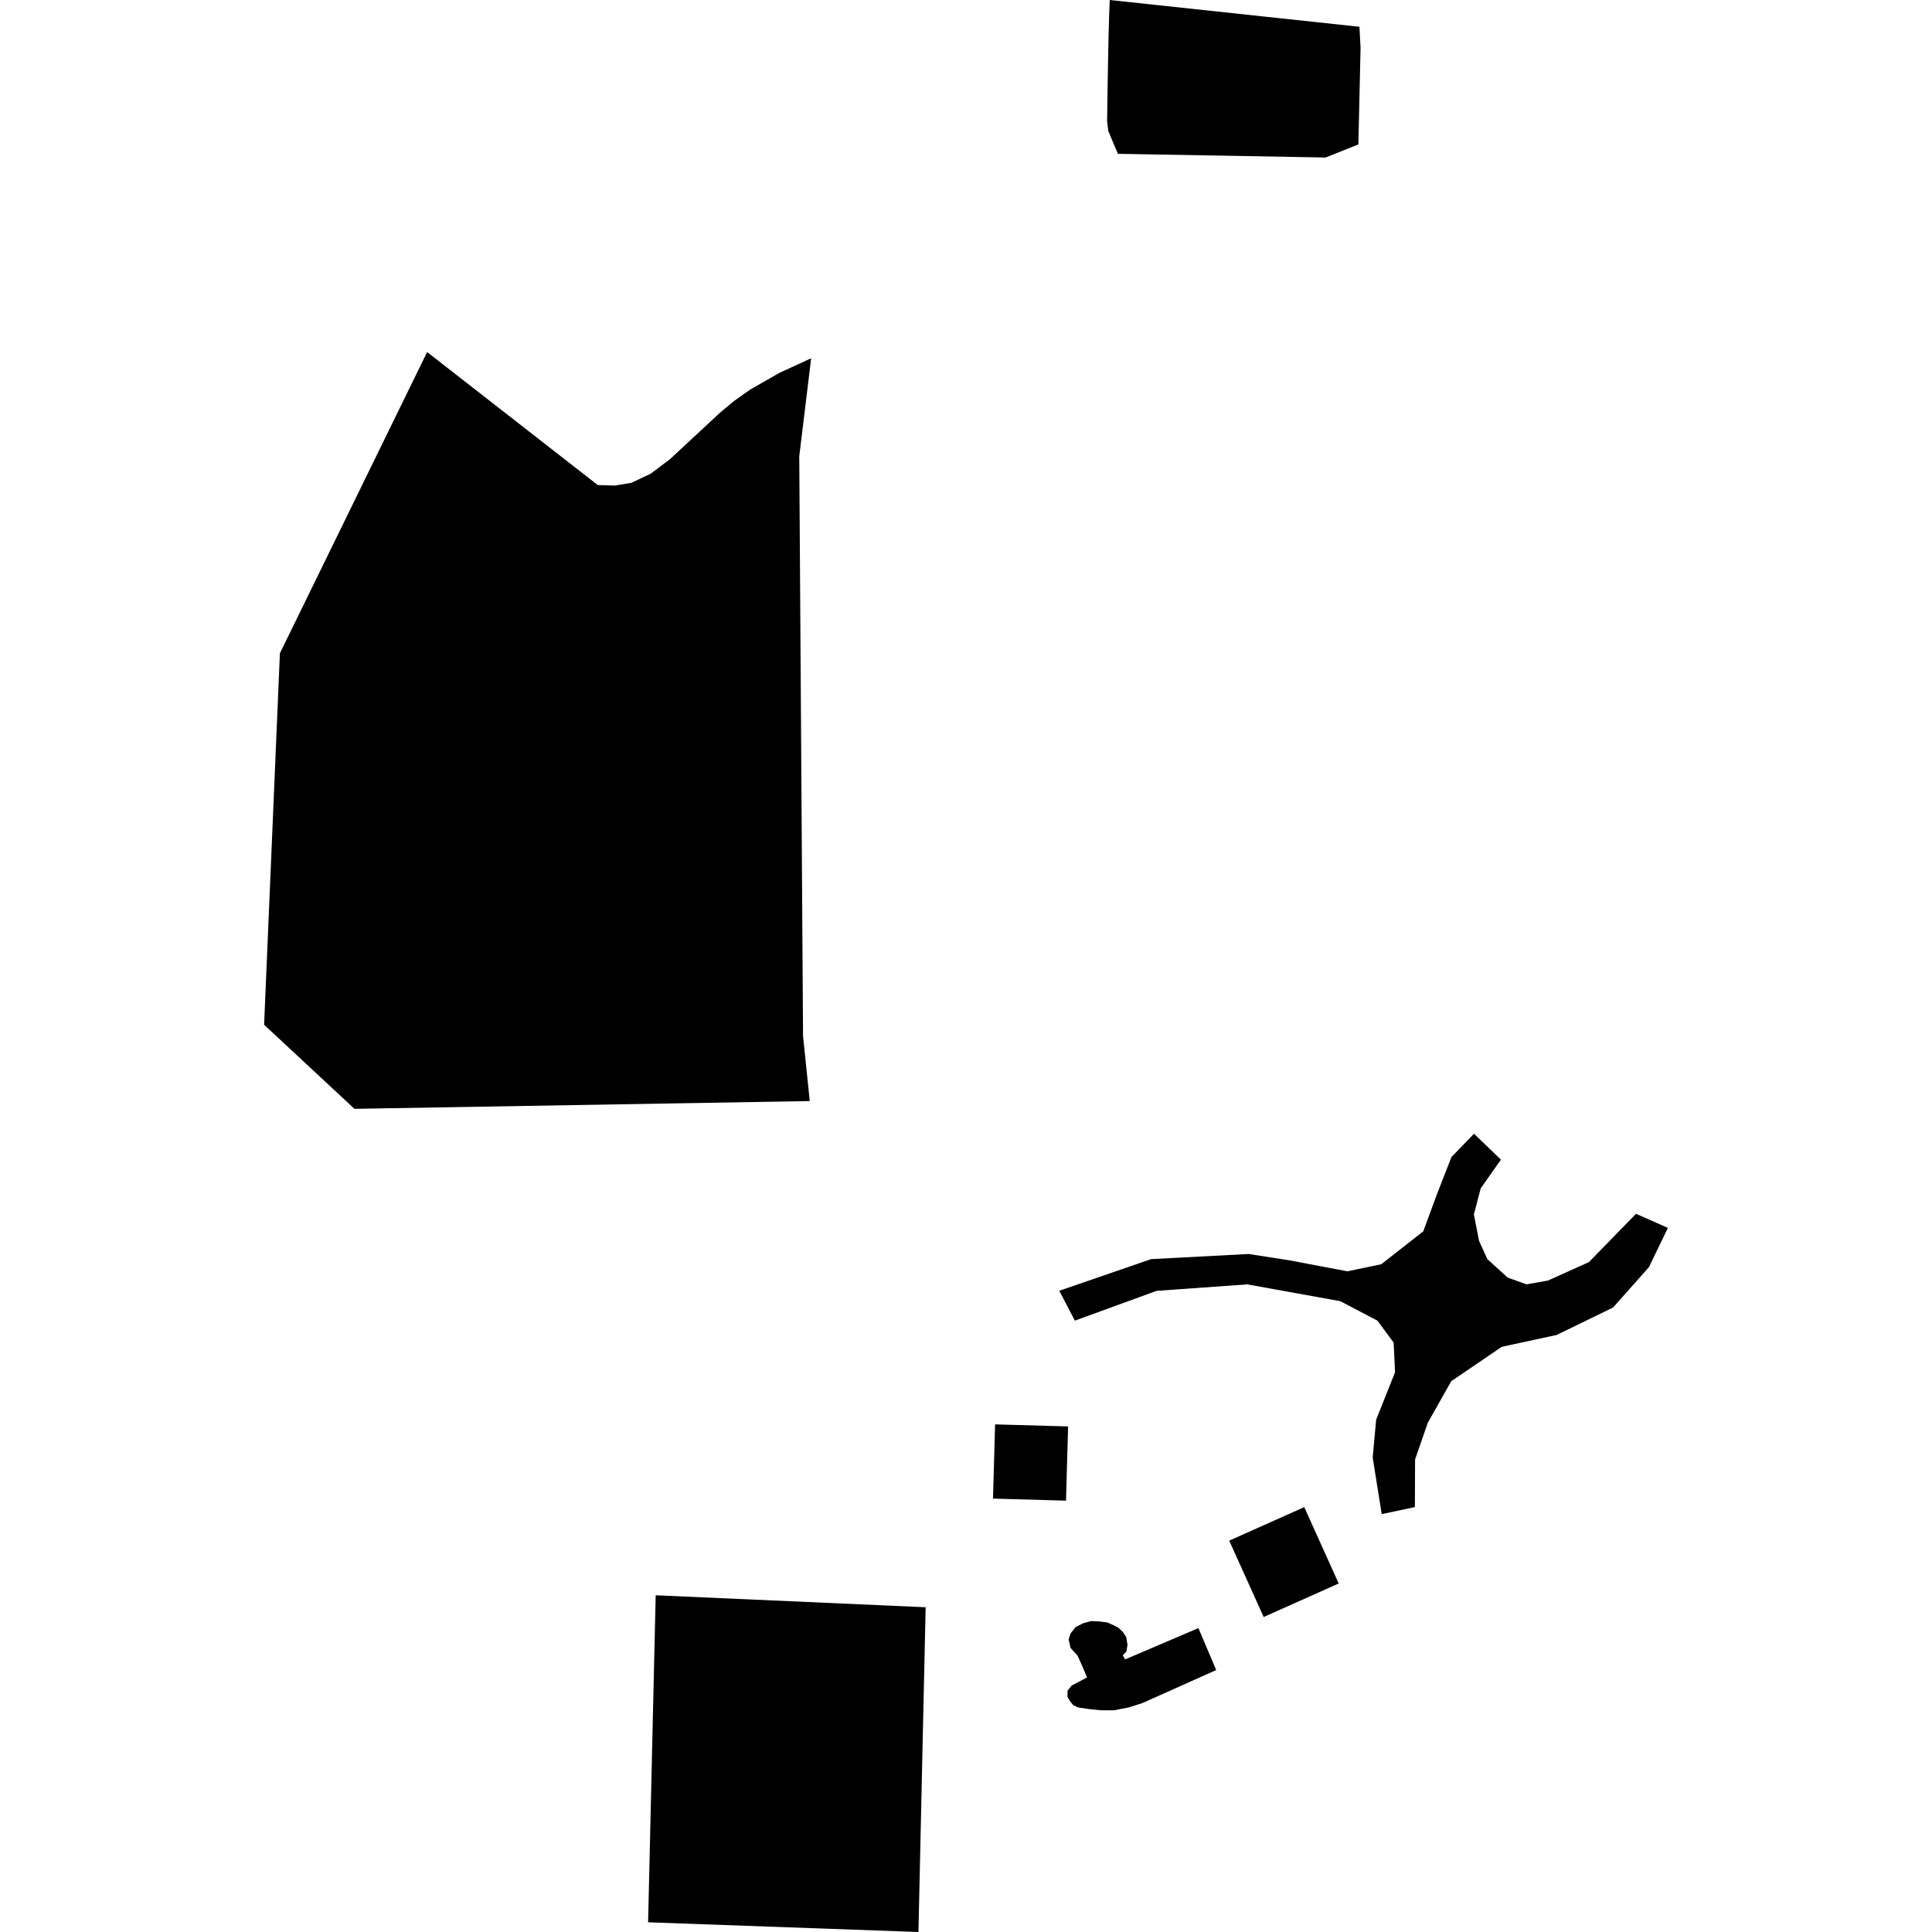 <?xml version="1.0" encoding="utf-8" standalone="no"?>
<!DOCTYPE svg PUBLIC "-//W3C//DTD SVG 1.1//EN"
  "http://www.w3.org/Graphics/SVG/1.1/DTD/svg11.dtd">
<!-- Created with matplotlib (https://matplotlib.org/) -->
<svg height="288pt" version="1.1" viewBox="0 0 288 288" width="288pt" xmlns="http://www.w3.org/2000/svg" xmlns:xlink="http://www.w3.org/1999/xlink">
 <defs>
  <style type="text/css">
*{stroke-linecap:butt;stroke-linejoin:round;}
  </style>
 </defs>
 <g id="figure_1">
  <g id="patch_1">
   <path d="M 0 288 
L 288 288 
L 288 0 
L 0 0 
z
" style="fill:none;opacity:0;"/>
  </g>
  <g id="axes_1">
   <g id="PatchCollection_1">
    <path clip-path="url(#p8cecd271d9)" d="M 63.673 52.479 
L 41.724 97.384 
L 39.369 152.755 
L 52.839 165.292 
L 120.71 164.132 
L 119.709 154.457 
L 119.405 107.935 
L 119.144 68.014 
L 120.917 53.409 
L 116.159 55.595 
L 111.815 58.086 
L 109.432 59.768 
L 107.303 61.543 
L 99.876 68.446 
L 97.017 70.601 
L 94.12 71.977 
L 91.633 72.385 
L 89.098 72.3 
L 63.673 52.479 
"/>
    <path clip-path="url(#p8cecd271d9)" d="M 165.426 0 
L 165.331 2.529 
L 165.25 5.396 
L 165.138 11.13 
L 165.033 18.079 
L 165.22 19.55 
L 166.64 22.929 
L 197.604 23.479 
L 202.492 21.531 
L 202.817 7.099 
L 202.647 3.991 
L 165.426 0 
"/>
    <path clip-path="url(#p8cecd271d9)" d="M 97.744 237.805 
L 137.985 239.589 
L 136.911 288 
L 96.611 286.553 
L 97.744 237.805 
"/>
    <path clip-path="url(#p8cecd271d9)" d="M 157.906 192.411 
L 160.226 196.866 
L 172.422 192.422 
L 185.932 191.46 
L 199.805 193.967 
L 205.335 196.869 
L 207.748 200.141 
L 207.96 204.553 
L 205.139 211.641 
L 204.624 217.268 
L 205.97 225.707 
L 210.915 224.657 
L 210.943 217.557 
L 212.84 212.087 
L 216.337 205.892 
L 223.863 200.769 
L 232.049 199 
L 240.459 194.907 
L 245.8 188.894 
L 248.631 183.042 
L 243.877 180.939 
L 236.854 188.143 
L 230.742 190.893 
L 227.557 191.456 
L 224.743 190.45 
L 221.713 187.687 
L 220.474 184.954 
L 219.708 181.033 
L 220.73 177.14 
L 223.742 172.867 
L 219.729 169.005 
L 216.371 172.469 
L 214.2 178.024 
L 212.161 183.558 
L 205.898 188.462 
L 200.842 189.511 
L 192.173 187.868 
L 186.131 186.93 
L 171.602 187.694 
L 157.906 192.411 
"/>
    <path clip-path="url(#p8cecd271d9)" d="M 183.237 229.661 
L 188.374 241.044 
L 199.559 236.049 
L 194.424 224.666 
L 183.237 229.661 
"/>
    <path clip-path="url(#p8cecd271d9)" d="M 161.376 248.465 
L 160.631 246.809 
L 159.58 245.651 
L 159.302 244.361 
L 159.586 243.501 
L 160.322 242.559 
L 161.441 241.983 
L 162.621 241.656 
L 163.817 241.695 
L 165.102 241.866 
L 166.054 242.3 
L 166.679 242.609 
L 167.388 243.278 
L 167.885 244.033 
L 168.075 245.2 
L 167.91 246.201 
L 167.368 246.743 
L 167.708 247.372 
L 178.644 242.697 
L 181.296 248.95 
L 170.325 253.863 
L 168.303 254.513 
L 166.048 254.953 
L 164.098 254.948 
L 162.361 254.771 
L 160.726 254.53 
L 160.007 254.198 
L 159.58 253.701 
L 159.123 252.955 
L 159.143 252.028 
L 159.751 251.264 
L 162.045 250.049 
L 161.376 248.465 
"/>
    <path clip-path="url(#p8cecd271d9)" d="M 148.338 212.33 
L 148.024 223.393 
L 158.907 223.699 
L 159.221 212.636 
L 148.338 212.33 
"/>
   </g>
  </g>
 </g>
 <defs>
  <clipPath id="p8cecd271d9">
   <rect height="288" width="209.262" x="39.369" y="0"/>
  </clipPath>
 </defs>
</svg>
